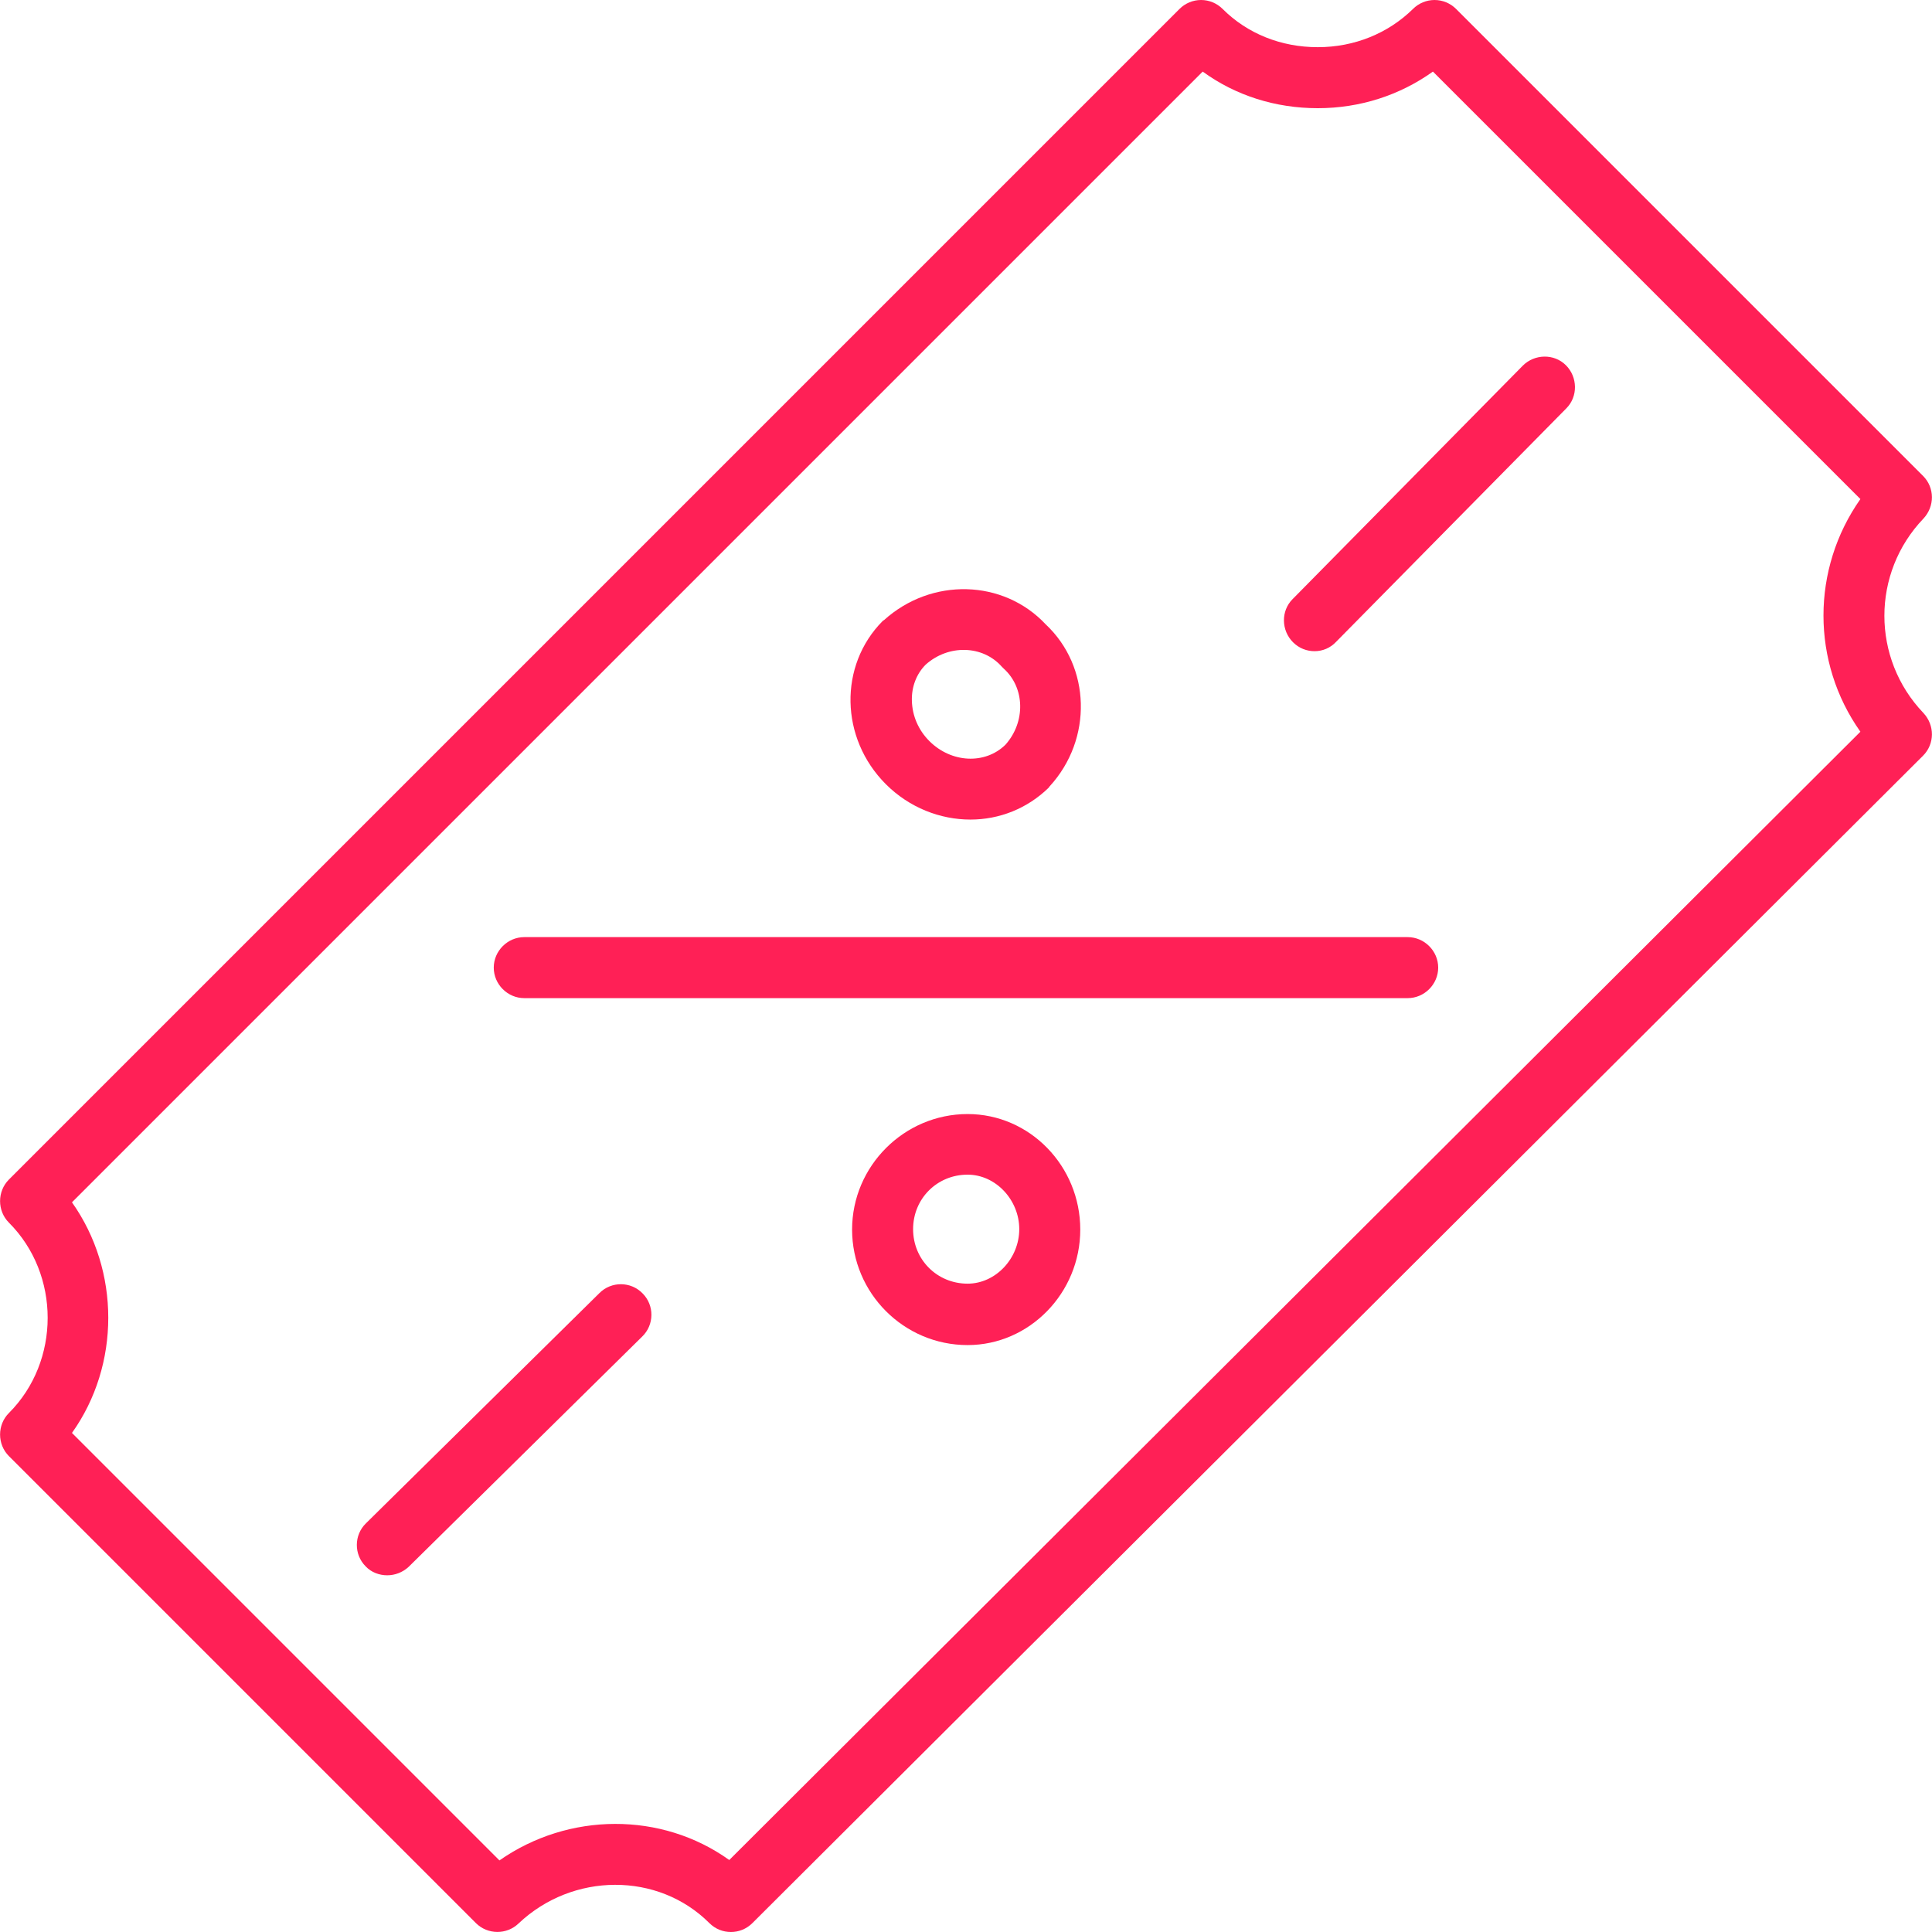 <svg xmlns="http://www.w3.org/2000/svg" xmlns:xlink="http://www.w3.org/1999/xlink" fill="#FF2056" height="800px" width="800px" id="Layer_1" viewBox="0 0 475 475" xml:space="preserve"> <g id="SVGRepo_bgCarrier" stroke-width="0"></g> <g id="SVGRepo_tracerCarrier" stroke-linecap="round" stroke-linejoin="round"></g> <g id="SVGRepo_iconCarrier"> <g transform="translate(0 -540.36)"> <g> <g> <path d="M346.094,770.76h-217.2c-4.1,0-7.5,3.4-7.5,7.5s3.4,7.5,7.5,7.5h217.2c4.1,0,7.5-3.4,7.5-7.5 S350.194,770.76,346.094,770.76z"></path> <path d="M237.894,814.26c-15.6,0-28.4,12.8-28.4,28.4c0,15.6,12.7,28.4,28.4,28.4c15.2,0,27.7-12.8,27.7-28.4 C265.594,827.06,253.194,814.26,237.894,814.26z M237.894,855.96c-7.5,0-13.4-5.9-13.4-13.4s5.9-13.4,13.4-13.4 c6.9,0,12.7,6.2,12.7,13.4S244.794,855.96,237.894,855.96z"></path> <path d="M238.594,741.86c7.1,0,14-2.7,19.3-7.9c0-0.1,0.1-0.2,0.2-0.3c10.6-11.6,10.1-29.4-1-39.8c-10.4-11.1-28.1-11.6-39.8-1 c-0.1,0-0.2,0.1-0.3,0.2c-10.8,10.9-10.5,28.8,0.8,40.1C223.594,738.96,231.194,741.86,238.594,741.86z M227.594,703.76 L227.594,703.76c5.6-5,14-4.8,18.7,0.5c0.2,0.2,0.3,0.3,0.5,0.5c5.2,4.7,5.4,13.1,0.4,18.7c-5,4.9-13.3,4.5-18.7-0.9 c-2.7-2.7-4.2-6.2-4.3-9.9C224.094,709.26,225.294,706.06,227.594,703.76z"></path> <path d="M472.894,667.86c2.8-3,2.8-7.6-0.1-10.5l-114.8-114.8c-1.4-1.4-3.3-2.2-5.3-2.2s-3.9,0.8-5.3,2.2 c-6.1,6-14.4,9.4-23.4,9.4s-17.3-3.3-23.4-9.4c-1.4-1.4-3.3-2.2-5.3-2.2s-3.9,0.8-5.3,2.2l-287.8,287.8c-2.9,2.9-2.9,7.7,0,10.6 c12.7,12.7,12.7,34.1,0,46.8c-2.9,2.9-2.9,7.7,0,10.6l114.8,114.8c2.9,2.9,7.6,2.9,10.5,0.1c13.3-12.6,34.3-12.7,46.9-0.1 c1.5,1.5,3.4,2.2,5.3,2.2l0,0c1.9,0,3.8-0.7,5.3-2.2l287.8-287c2.9-2.9,2.9-7.5,0.1-10.5 C460.094,702.26,460.094,681.26,472.894,667.86z M457.394,720.26l-278.1,277.4c-16.6-11.9-39.5-11.8-56.5,0.1l-105.1-105.1 c11.9-16.7,11.9-39.9,0-56.7l278-278c8.1,5.9,17.9,9,28.3,9c10.4,0,20.2-3.2,28.3-9l105.1,105.1 C445.294,680.26,445.294,703.16,457.394,720.26z"></path> <path d="M374.394,630.26l-56.6,57.4c-2.9,2.9-2.8,7.7,0.1,10.6c1.5,1.5,3.4,2.2,5.3,2.2h0c2,0,3.9-0.8,5.3-2.3l56.6-57.4 c2.9-2.9,2.8-7.7-0.1-10.6C382.094,627.26,377.294,627.36,374.394,630.26z"></path> <path d="M147.394,858.26l-57.4,56.6c-3,2.9-3,7.7-0.1,10.6c1.4,1.5,3.4,2.2,5.3,2.2v0c1.9,0,3.8-0.7,5.3-2.1l57.4-56.6 c3-2.9,3-7.7,0.1-10.6C155.094,855.36,150.294,855.36,147.394,858.26z"></path> </g> </g> </g> </g> </svg>